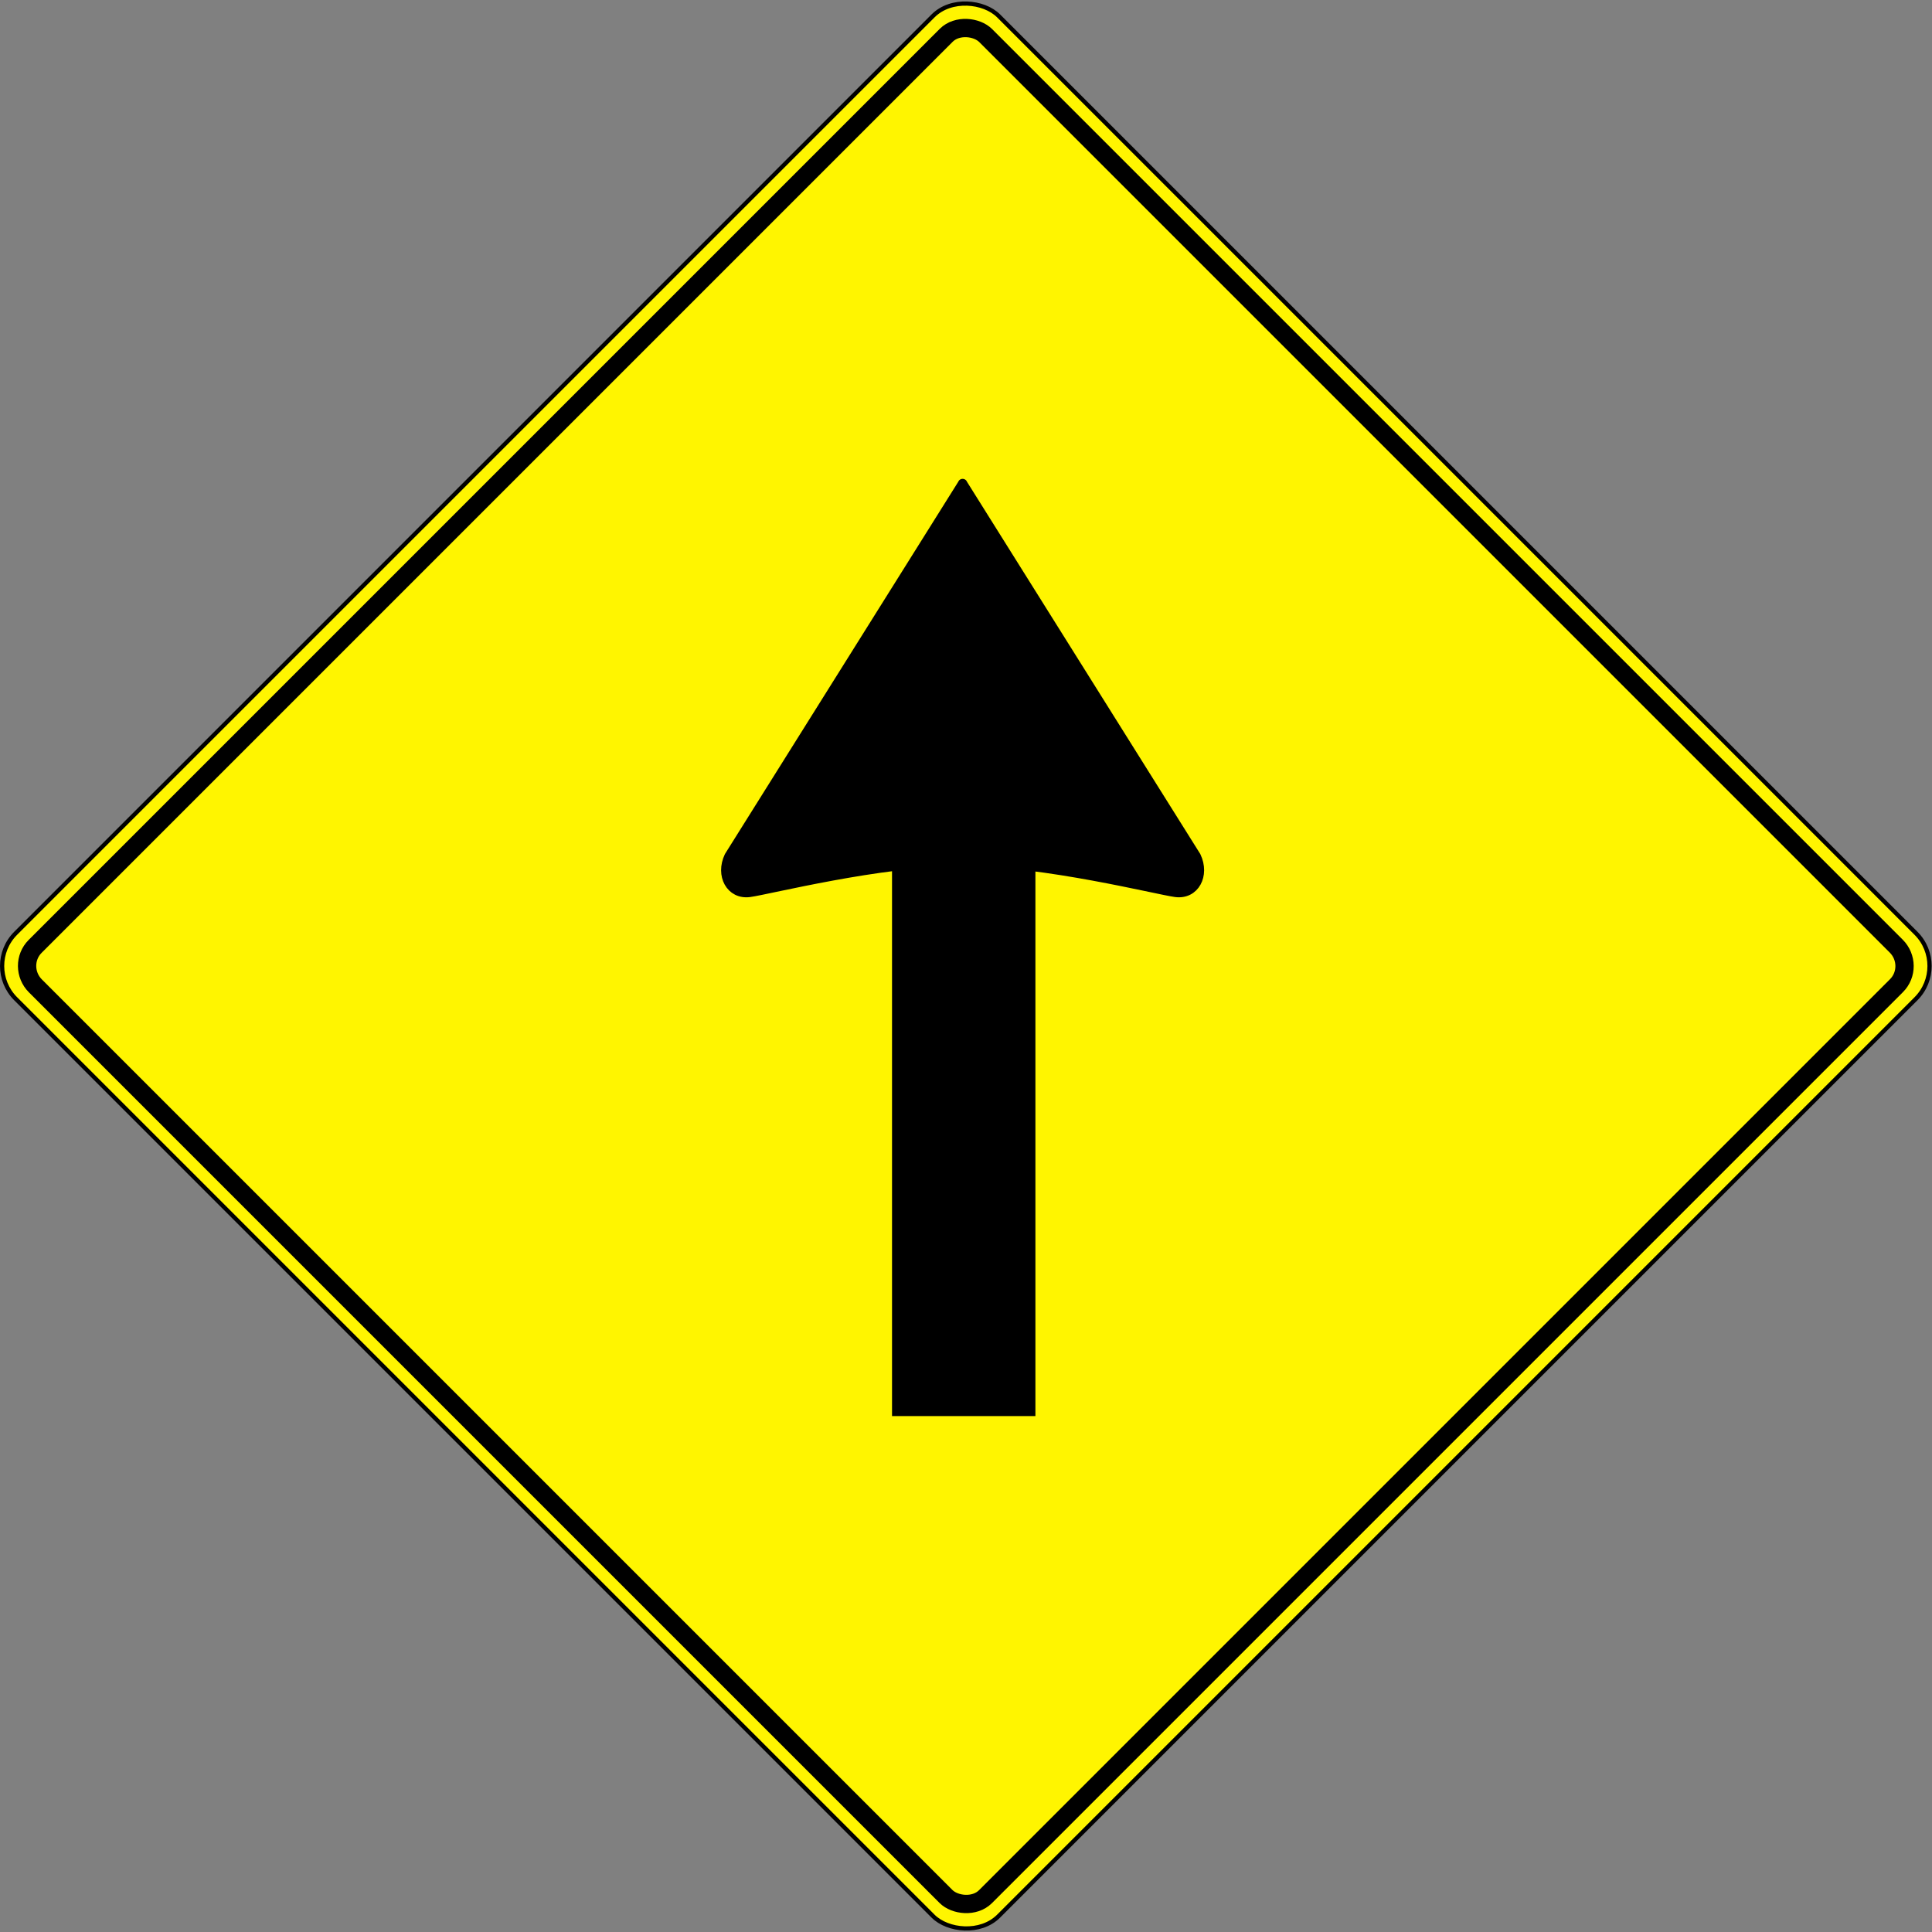 <?xml version="1.0"?><svg width="208.453" height="208.453" xmlns="http://www.w3.org/2000/svg">
 <rect width="100%" height="100%" fill="#808080" stroke="none"/>
 <title>CRsign</title>

 <g>
  <title>Layer 1</title>
  <g transform="matrix(0.707, -0.707, 0.707, 0.707, -25.405, 113.481)" id="g5102">
   <rect fill="#fff500" stroke="#000000" stroke-width="0.454" stroke-miterlimit="4" id="rect4129" width="150" height="150" x="23.208" y="10.12" rx="5" ry="5"/>
   <rect fill="#fff500" stroke="#000000" stroke-width="1.974" stroke-miterlimit="4" id="rect5100" width="145.026" height="145.026" x="25.695" y="12.606" rx="2.995" ry="3.035"/>
  </g>
  <g id="g3173">
   <g id="g3163">
    <rect fill="#000000" stroke-width="1.8" stroke-miterlimit="4" y="85.882" x="96.245" height="66.906" width="15.47" id="rect5316"/>
    <path fill="#000000" fill-rule="evenodd" stroke="#000000" stroke-width="1px" stroke-linejoin="round" id="path2173" d="m103.866,52.165l-25.208,40.219c-0.978,2.054 0.168,4.182 2.219,3.906c2.041,-0.275 14.141,-3.344 22.844,-3.344l0.145,-40.781zm-0.009,0l0.145,40.781c8.703,0 20.803,3.069 22.844,3.344c2.051,0.276 3.196,-1.852 2.219,-3.906l-25.208,-40.219z"/>
   </g>
  </g>
 </g>
</svg>